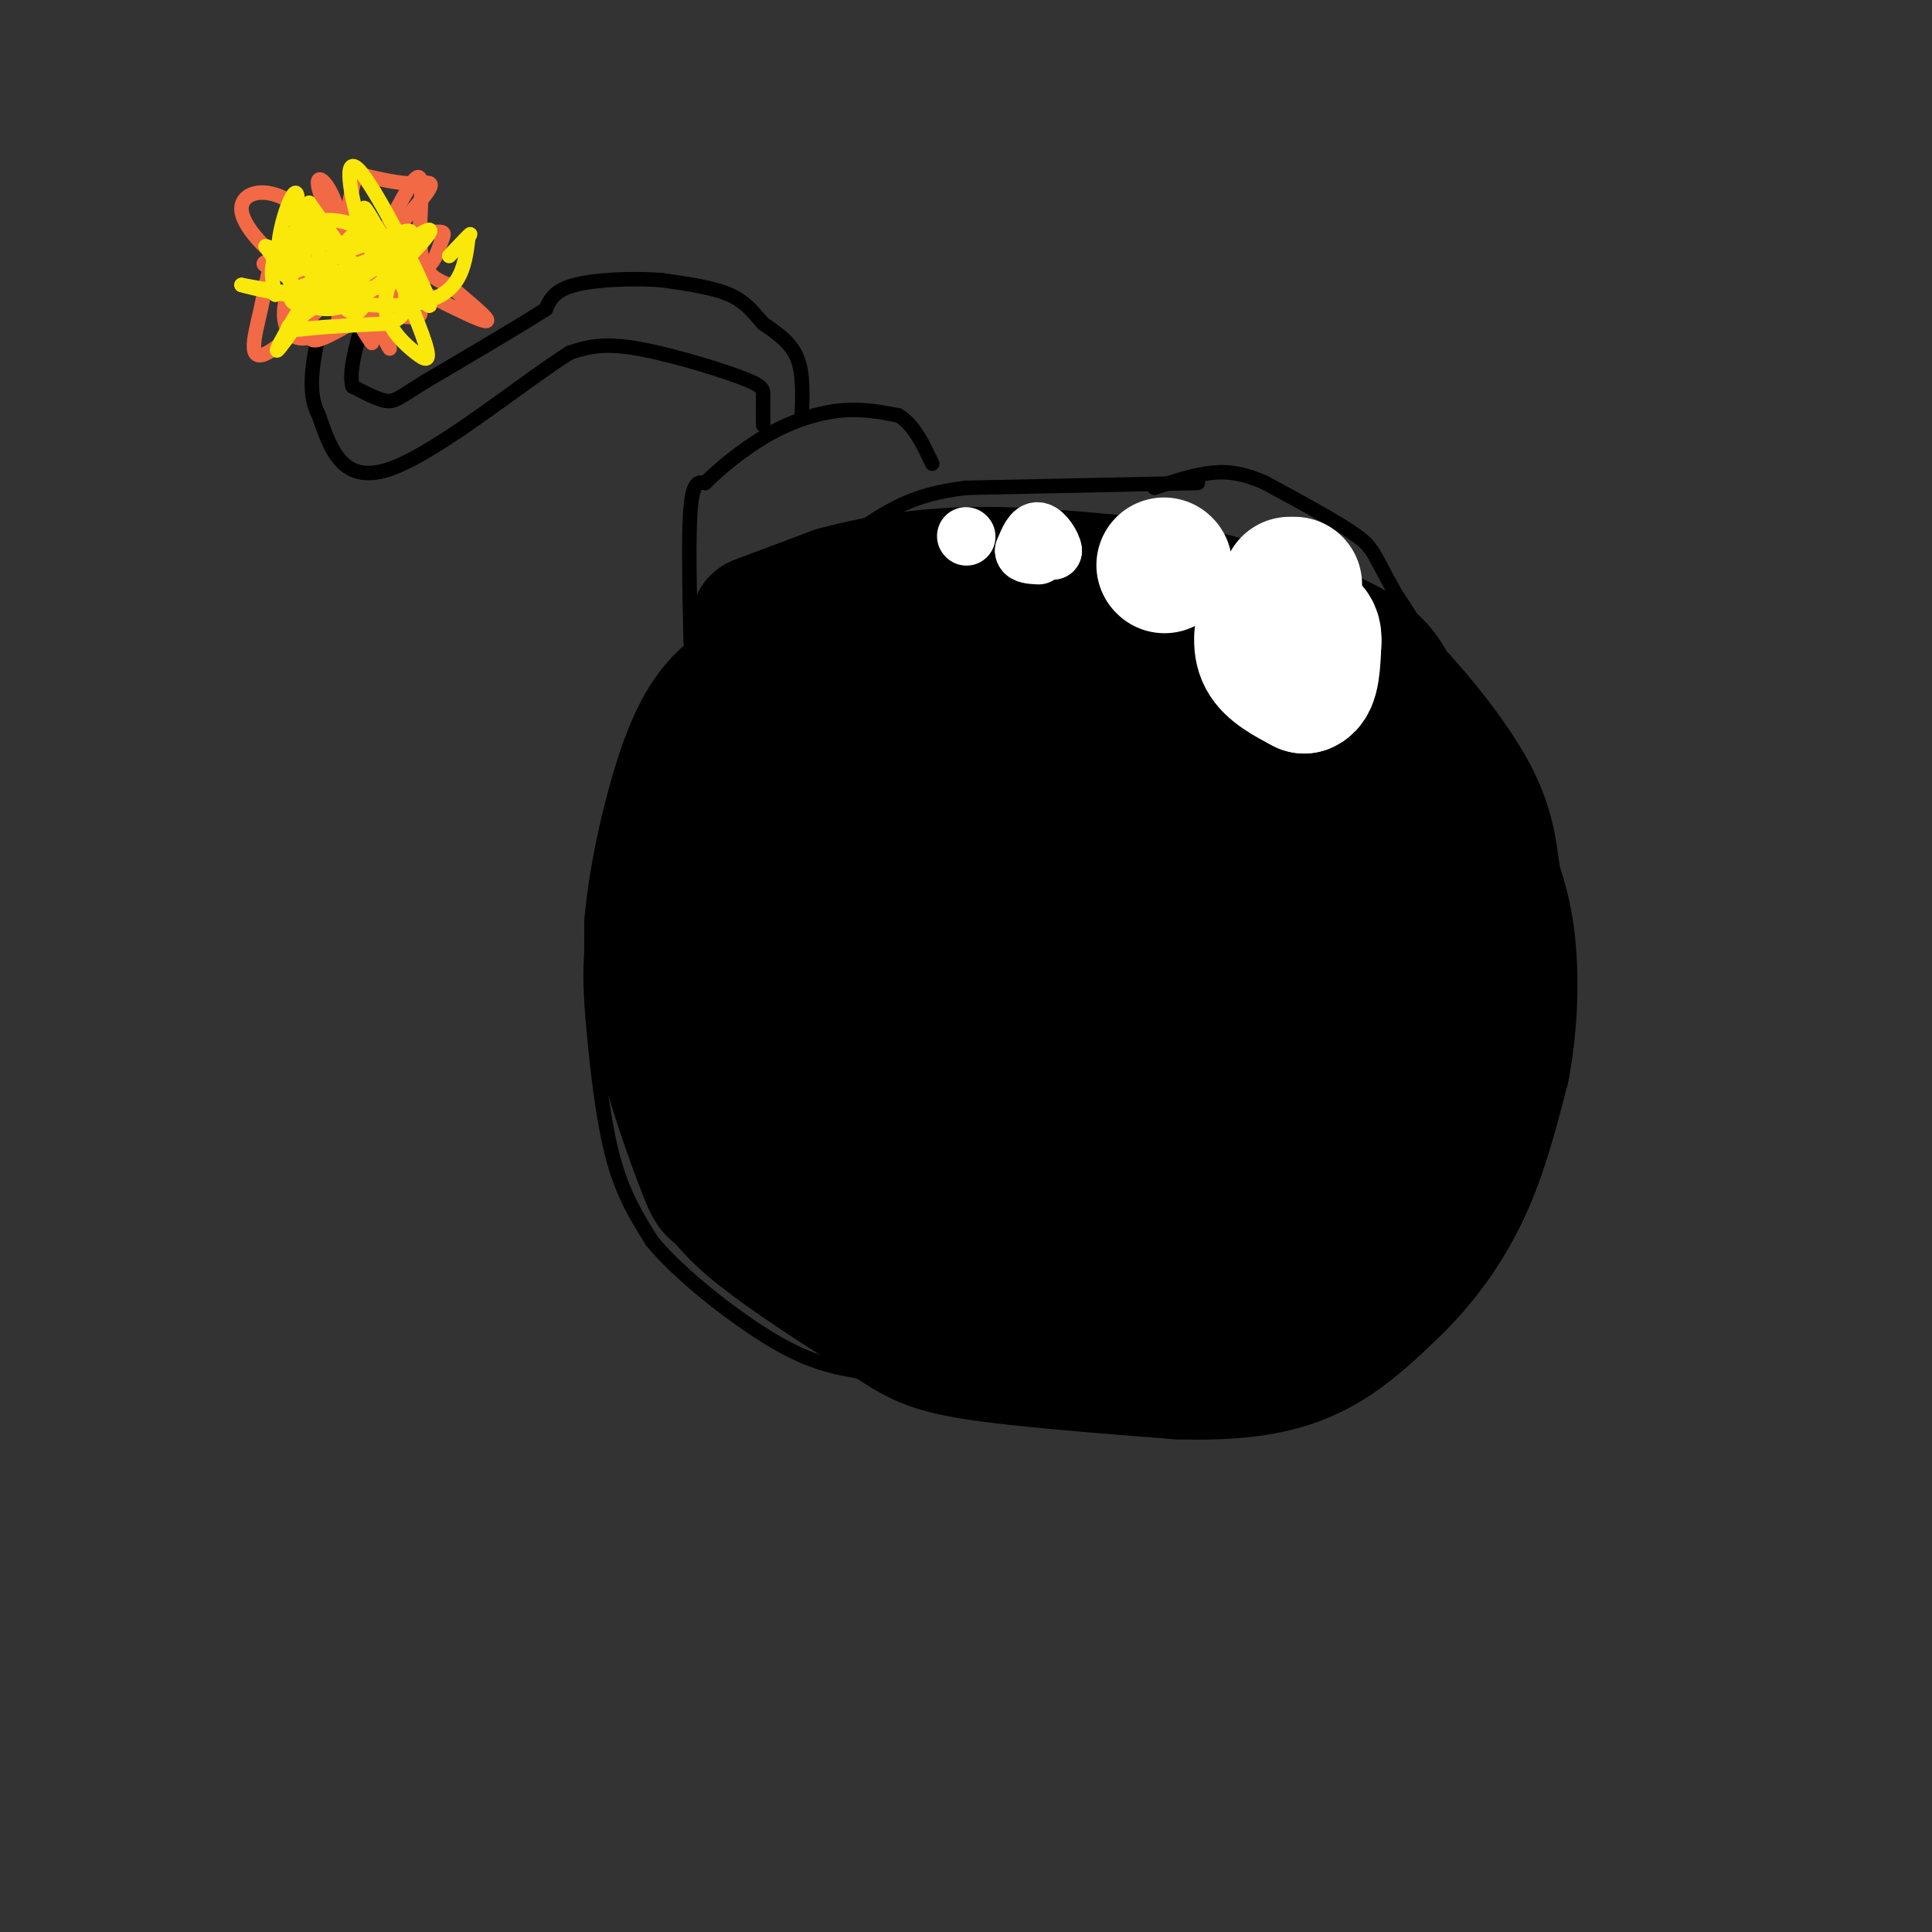 <svg viewBox='0 0 400 400' version='1.1' xmlns='http://www.w3.org/2000/svg' xmlns:xlink='http://www.w3.org/1999/xlink'><rect x="0" y="0" width="400" height="400" fill="#333333" stroke="none"/><g fill='none' stroke='rgb(0,0,0)' stroke-width='3' stroke-linecap='round' stroke-linejoin='round'><path d='M248,100c0.000,0.000 -48.000,1.000 -48,1'/><path d='M200,101c-11.321,1.393 -15.625,4.375 -24,10c-8.375,5.625 -20.821,13.893 -29,23c-8.179,9.107 -12.089,19.054 -16,29'/><path d='M131,163c-4.249,10.081 -6.871,20.785 -8,29c-1.129,8.215 -0.766,13.943 0,22c0.766,8.057 1.933,18.445 4,26c2.067,7.555 5.033,12.278 8,17'/><path d='M135,257c5.167,6.250 14.083,13.375 21,18c6.917,4.625 11.833,6.750 17,8c5.167,1.250 10.583,1.625 16,2'/><path d='M189,285c12.356,0.933 35.244,2.267 48,2c12.756,-0.267 15.378,-2.133 18,-4'/><path d='M255,283c9.733,-3.067 25.067,-8.733 35,-17c9.933,-8.267 14.467,-19.133 19,-30'/><path d='M309,236c4.000,-14.500 4.500,-35.750 5,-57'/><path d='M314,179c1.622,-11.178 3.178,-10.622 -1,-18c-4.178,-7.378 -14.089,-22.689 -24,-38'/><path d='M289,123c-4.667,-8.089 -4.333,-9.311 -8,-12c-3.667,-2.689 -11.333,-6.844 -19,-11'/><path d='M262,100c-5.133,-2.289 -8.467,-2.511 -12,-2c-3.533,0.511 -7.267,1.756 -11,3'/><path d='M143,133c-0.250,-11.250 -0.500,-22.500 0,-28c0.500,-5.500 1.750,-5.250 3,-5'/><path d='M146,100c2.655,-2.726 7.792,-7.042 13,-10c5.208,-2.958 10.488,-4.560 15,-5c4.512,-0.440 8.256,0.280 12,1'/><path d='M186,86c3.167,1.833 5.083,5.917 7,10'/><path d='M158,88c-0.012,-2.268 -0.024,-4.536 0,-6c0.024,-1.464 0.083,-2.125 -5,-4c-5.083,-1.875 -15.310,-4.964 -22,-6c-6.690,-1.036 -9.845,-0.018 -13,1'/><path d='M118,73c-9.578,5.978 -27.022,20.422 -37,24c-9.978,3.578 -12.489,-3.711 -15,-11'/><path d='M66,86c-2.500,-4.667 -1.250,-10.833 0,-17'/><path d='M166,86c0.167,-4.417 0.333,-8.833 -1,-12c-1.333,-3.167 -4.167,-5.083 -7,-7'/><path d='M158,67c-2.022,-2.289 -3.578,-4.511 -7,-6c-3.422,-1.489 -8.711,-2.244 -14,-3'/><path d='M137,58c-5.911,-0.467 -13.689,-0.133 -18,1c-4.311,1.133 -5.156,3.067 -6,5'/><path d='M113,64c-5.167,3.333 -15.083,9.167 -25,15'/><path d='M88,79c-5.356,3.356 -6.244,4.244 -8,4c-1.756,-0.244 -4.378,-1.622 -7,-3'/><path d='M73,80c-0.833,-2.667 0.583,-7.833 2,-13'/></g>
<g fill='none' stroke='rgb(242,105,70)' stroke-width='3' stroke-linecap='round' stroke-linejoin='round'><path d='M70,67c0.711,-8.556 1.422,-17.111 0,-23c-1.422,-5.889 -4.978,-9.111 -4,-5c0.978,4.111 6.489,15.556 12,27'/><path d='M78,66c2.809,6.306 3.830,8.571 1,3c-2.830,-5.571 -9.511,-18.978 -16,-25c-6.489,-6.022 -12.785,-4.660 -13,-1c-0.215,3.660 5.653,9.617 11,13c5.347,3.383 10.174,4.191 15,5'/><path d='M76,61c1.966,-0.510 -0.620,-4.285 -7,-6c-6.380,-1.715 -16.555,-1.371 -14,0c2.555,1.371 17.839,3.770 26,3c8.161,-0.770 9.197,-4.707 10,-7c0.803,-2.293 1.372,-2.941 0,-3c-1.372,-0.059 -4.686,0.470 -8,1'/><path d='M83,49c-3.117,0.486 -6.911,1.203 -10,3c-3.089,1.797 -5.474,4.676 -7,8c-1.526,3.324 -2.193,7.094 -2,9c0.193,1.906 1.245,1.947 5,0c3.755,-1.947 10.213,-5.883 14,-9c3.787,-3.117 4.904,-5.416 3,-8c-1.904,-2.584 -6.830,-5.453 -11,-5c-4.170,0.453 -7.585,4.226 -11,8'/><path d='M64,55c-2.851,2.570 -4.477,4.996 -5,8c-0.523,3.004 0.059,6.587 3,7c2.941,0.413 8.242,-2.343 12,-5c3.758,-2.657 5.973,-5.215 6,-9c0.027,-3.785 -2.135,-8.796 -6,-10c-3.865,-1.204 -9.432,1.398 -15,4'/><path d='M59,50c-3.195,2.874 -3.682,8.057 -5,14c-1.318,5.943 -3.467,12.644 3,8c6.467,-4.644 21.549,-20.635 28,-28c6.451,-7.365 4.272,-6.104 1,-6c-3.272,0.104 -7.636,-0.948 -12,-2'/><path d='M74,36c-2.587,5.282 -3.054,19.488 0,19c3.054,-0.488 9.630,-15.670 12,-18c2.370,-2.330 0.534,8.191 1,14c0.466,5.809 3.233,6.904 6,8'/><path d='M93,59c4.071,3.738 11.250,9.083 6,7c-5.250,-2.083 -22.929,-11.595 -27,-13c-4.071,-1.405 5.464,5.298 15,12'/><path d='M87,65c-0.156,1.600 -8.044,-0.400 -11,0c-2.956,0.400 -0.978,3.200 1,6'/></g>
<g fill='none' stroke='rgb(250,232,11)' stroke-width='3' stroke-linecap='round' stroke-linejoin='round'><path d='M74,56c0.000,0.000 -10.000,-14.000 -10,-14'/><path d='M64,42c-0.644,2.281 2.745,14.982 6,20c3.255,5.018 6.376,2.351 5,-2c-1.376,-4.351 -7.250,-10.386 -10,-12c-2.750,-1.614 -2.375,1.193 -2,4'/><path d='M63,52c-0.198,1.487 0.307,3.203 4,5c3.693,1.797 10.575,3.675 13,2c2.425,-1.675 0.392,-6.903 -3,-10c-3.392,-3.097 -8.144,-4.065 -12,-3c-3.856,1.065 -6.816,4.161 -8,7c-1.184,2.839 -0.592,5.419 0,8'/><path d='M57,61c6.778,-1.537 23.724,-9.381 25,-9c1.276,0.381 -13.118,8.987 -19,13c-5.882,4.013 -3.252,3.432 1,3c4.252,-0.432 10.126,-0.716 16,-1'/><path d='M80,67c3.448,-0.886 4.069,-2.600 4,-5c-0.069,-2.400 -0.828,-5.486 -2,-5c-1.172,0.486 -2.757,4.543 -2,8c0.757,3.457 3.858,6.315 6,8c2.142,1.685 3.326,2.196 2,-2c-1.326,-4.196 -5.163,-13.098 -9,-22'/><path d='M79,49c-2.792,-5.583 -5.273,-8.540 -2,-3c3.273,5.540 12.300,19.578 12,17c-0.300,-2.578 -9.927,-21.771 -14,-27c-4.073,-5.229 -2.592,3.506 -1,9c1.592,5.494 3.296,7.747 5,10'/><path d='M79,55c1.010,3.305 1.033,6.566 1,3c-0.033,-3.566 -0.124,-13.960 -5,-11c-4.876,2.960 -14.536,19.274 -17,24c-2.464,4.726 2.268,-2.137 7,-9'/><path d='M65,62c6.689,-4.911 19.911,-12.689 20,-14c0.089,-1.311 -12.956,3.844 -26,9'/><path d='M59,57c-3.556,-3.267 0.556,-15.933 2,-17c1.444,-1.067 0.222,9.467 -1,20'/><path d='M60,60c0.139,3.585 0.986,2.549 3,3c2.014,0.451 5.196,2.391 11,-1c5.804,-3.391 14.230,-12.112 15,-14c0.770,-1.888 -6.115,3.056 -13,8'/><path d='M76,56c-3.756,3.333 -6.644,7.667 -10,7c-3.356,-0.667 -7.178,-6.333 -11,-12'/><path d='M55,51c1.978,0.178 12.422,6.622 13,9c0.578,2.378 -8.711,0.689 -18,-1'/><path d='M50,59c4.444,1.356 24.556,5.244 35,4c10.444,-1.244 11.222,-7.622 12,-14'/><path d='M97,49c1.333,-1.667 -1.333,1.167 -4,4'/></g>
<g fill='none' stroke='rgb(0,0,0)' stroke-width='28' stroke-linecap='round' stroke-linejoin='round'><path d='M157,129c0.000,0.000 16.000,-6.000 16,-6'/><path d='M173,123c6.933,-1.911 16.267,-3.689 27,-4c10.733,-0.311 22.867,0.844 35,2'/><path d='M235,121c13.756,2.267 30.644,6.933 40,11c9.356,4.067 11.178,7.533 13,11'/><path d='M288,143c5.356,5.622 12.244,14.178 16,21c3.756,6.822 4.378,11.911 5,17'/><path d='M309,181c1.444,7.222 2.556,16.778 2,24c-0.556,7.222 -2.778,12.111 -5,17'/><path d='M306,222c-3.444,8.067 -9.556,19.733 -16,27c-6.444,7.267 -13.222,10.133 -20,13'/><path d='M270,262c-6.800,4.200 -13.800,8.200 -24,10c-10.200,1.800 -23.600,1.400 -37,1'/><path d='M209,273c-13.089,-2.200 -27.311,-8.200 -37,-13c-9.689,-4.800 -14.844,-8.400 -20,-12'/><path d='M152,248c-3.940,-1.821 -3.792,-0.375 -6,-6c-2.208,-5.625 -6.774,-18.321 -9,-28c-2.226,-9.679 -2.113,-16.339 -2,-23'/><path d='M135,191c0.857,-9.988 4.000,-23.458 7,-32c3.000,-8.542 5.857,-12.155 9,-15c3.143,-2.845 6.571,-4.923 10,-7'/><path d='M161,137c4.405,-2.333 10.417,-4.667 19,-6c8.583,-1.333 19.738,-1.667 33,0c13.262,1.667 28.631,5.333 44,9'/><path d='M257,140c8.214,2.250 6.750,3.375 10,8c3.250,4.625 11.214,12.750 15,22c3.786,9.250 3.393,19.625 3,30'/><path d='M285,200c0.244,8.889 -0.644,16.111 -4,22c-3.356,5.889 -9.178,10.444 -15,15'/><path d='M266,237c-7.131,4.476 -17.458,8.167 -26,11c-8.542,2.833 -15.298,4.810 -26,5c-10.702,0.190 -25.351,-1.405 -40,-3'/><path d='M174,250c-7.754,-1.054 -7.140,-2.190 -10,-8c-2.860,-5.810 -9.193,-16.295 -12,-24c-2.807,-7.705 -2.088,-12.630 -1,-18c1.088,-5.370 2.544,-11.185 4,-17'/><path d='M155,183c2.951,-6.346 8.327,-13.711 18,-21c9.673,-7.289 23.643,-14.501 32,-18c8.357,-3.499 11.102,-3.285 18,-1c6.898,2.285 17.949,6.643 29,11'/><path d='M252,154c7.555,3.539 11.943,6.887 15,9c3.057,2.113 4.785,2.992 5,8c0.215,5.008 -1.081,14.145 -4,22c-2.919,7.855 -7.459,14.427 -12,21'/><path d='M256,214c-4.852,5.568 -10.981,8.987 -15,12c-4.019,3.013 -5.928,5.619 -17,6c-11.072,0.381 -31.306,-1.463 -40,-4c-8.694,-2.537 -5.847,-5.769 -3,-9'/><path d='M181,219c-1.756,-2.094 -4.646,-2.829 -1,-12c3.646,-9.171 13.828,-26.777 21,-36c7.172,-9.223 11.335,-10.064 16,-11c4.665,-0.936 9.833,-1.968 15,-3'/><path d='M232,157c4.448,-0.455 8.069,-0.091 12,2c3.931,2.091 8.174,5.909 12,12c3.826,6.091 7.236,14.455 1,22c-6.236,7.545 -22.118,14.273 -38,21'/><path d='M219,214c-12.334,3.525 -24.170,1.838 -31,1c-6.830,-0.838 -8.655,-0.829 -11,-3c-2.345,-2.171 -5.208,-6.524 -7,-10c-1.792,-3.476 -2.511,-6.076 -1,-10c1.511,-3.924 5.253,-9.172 8,-13c2.747,-3.828 4.499,-6.237 9,-8c4.501,-1.763 11.750,-2.882 19,-4'/><path d='M205,167c10.690,-1.226 27.917,-2.292 38,1c10.083,3.292 13.024,10.940 7,15c-6.024,4.060 -21.012,4.530 -36,5'/><path d='M214,188c-7.786,0.476 -9.250,-0.833 -10,0c-0.750,0.833 -0.786,3.810 -8,8c-7.214,4.190 -21.607,9.595 -36,15'/><path d='M160,211c-8.222,4.156 -10.778,7.044 -12,12c-1.222,4.956 -1.111,11.978 -1,19'/><path d='M147,242c1.667,5.578 6.333,10.022 13,15c6.667,4.978 15.333,10.489 24,16'/><path d='M184,273c5.867,3.867 8.533,5.533 18,7c9.467,1.467 25.733,2.733 42,4'/><path d='M244,284c11.733,0.356 20.067,-0.756 27,-4c6.933,-3.244 12.467,-8.622 18,-14'/><path d='M289,266c5.556,-5.511 10.444,-12.289 14,-20c3.556,-7.711 5.778,-16.356 8,-25'/><path d='M311,221c1.726,-9.024 2.042,-19.083 1,-27c-1.042,-7.917 -3.440,-13.690 -6,-18c-2.560,-4.310 -5.280,-7.155 -8,-10'/><path d='M298,166c-4.333,-3.667 -11.167,-7.833 -18,-12'/></g>
<g fill='none' stroke='rgb(255,255,255)' stroke-width='28' stroke-linecap='round' stroke-linejoin='round'><path d='M267,121c0.000,0.000 1.000,0.000 1,0'/><path d='M262,127c-0.667,3.250 -1.333,6.500 0,9c1.333,2.500 4.667,4.250 8,6'/><path d='M270,142c1.667,-0.500 1.833,-4.750 2,-9'/><path d='M272,133c0.167,-2.000 -0.417,-2.500 -1,-3'/><path d='M241,117c0.000,0.000 0.100,0.100 0.1,0.1'/></g>
<g fill='none' stroke='rgb(255,255,255)' stroke-width='12' stroke-linecap='round' stroke-linejoin='round'><path d='M214,111c0.000,0.000 0.100,0.100 0.1,0.1'/><path d='M215,114c0.000,0.000 3.000,0.000 3,0'/><path d='M218,114c-0.067,-1.067 -1.733,-3.733 -3,-4c-1.267,-0.267 -2.133,1.867 -3,4'/><path d='M212,114c0.000,0.833 1.500,0.917 3,1'/><path d='M200,111c0.000,0.000 0.100,0.100 0.1,0.1'/></g>
</svg>